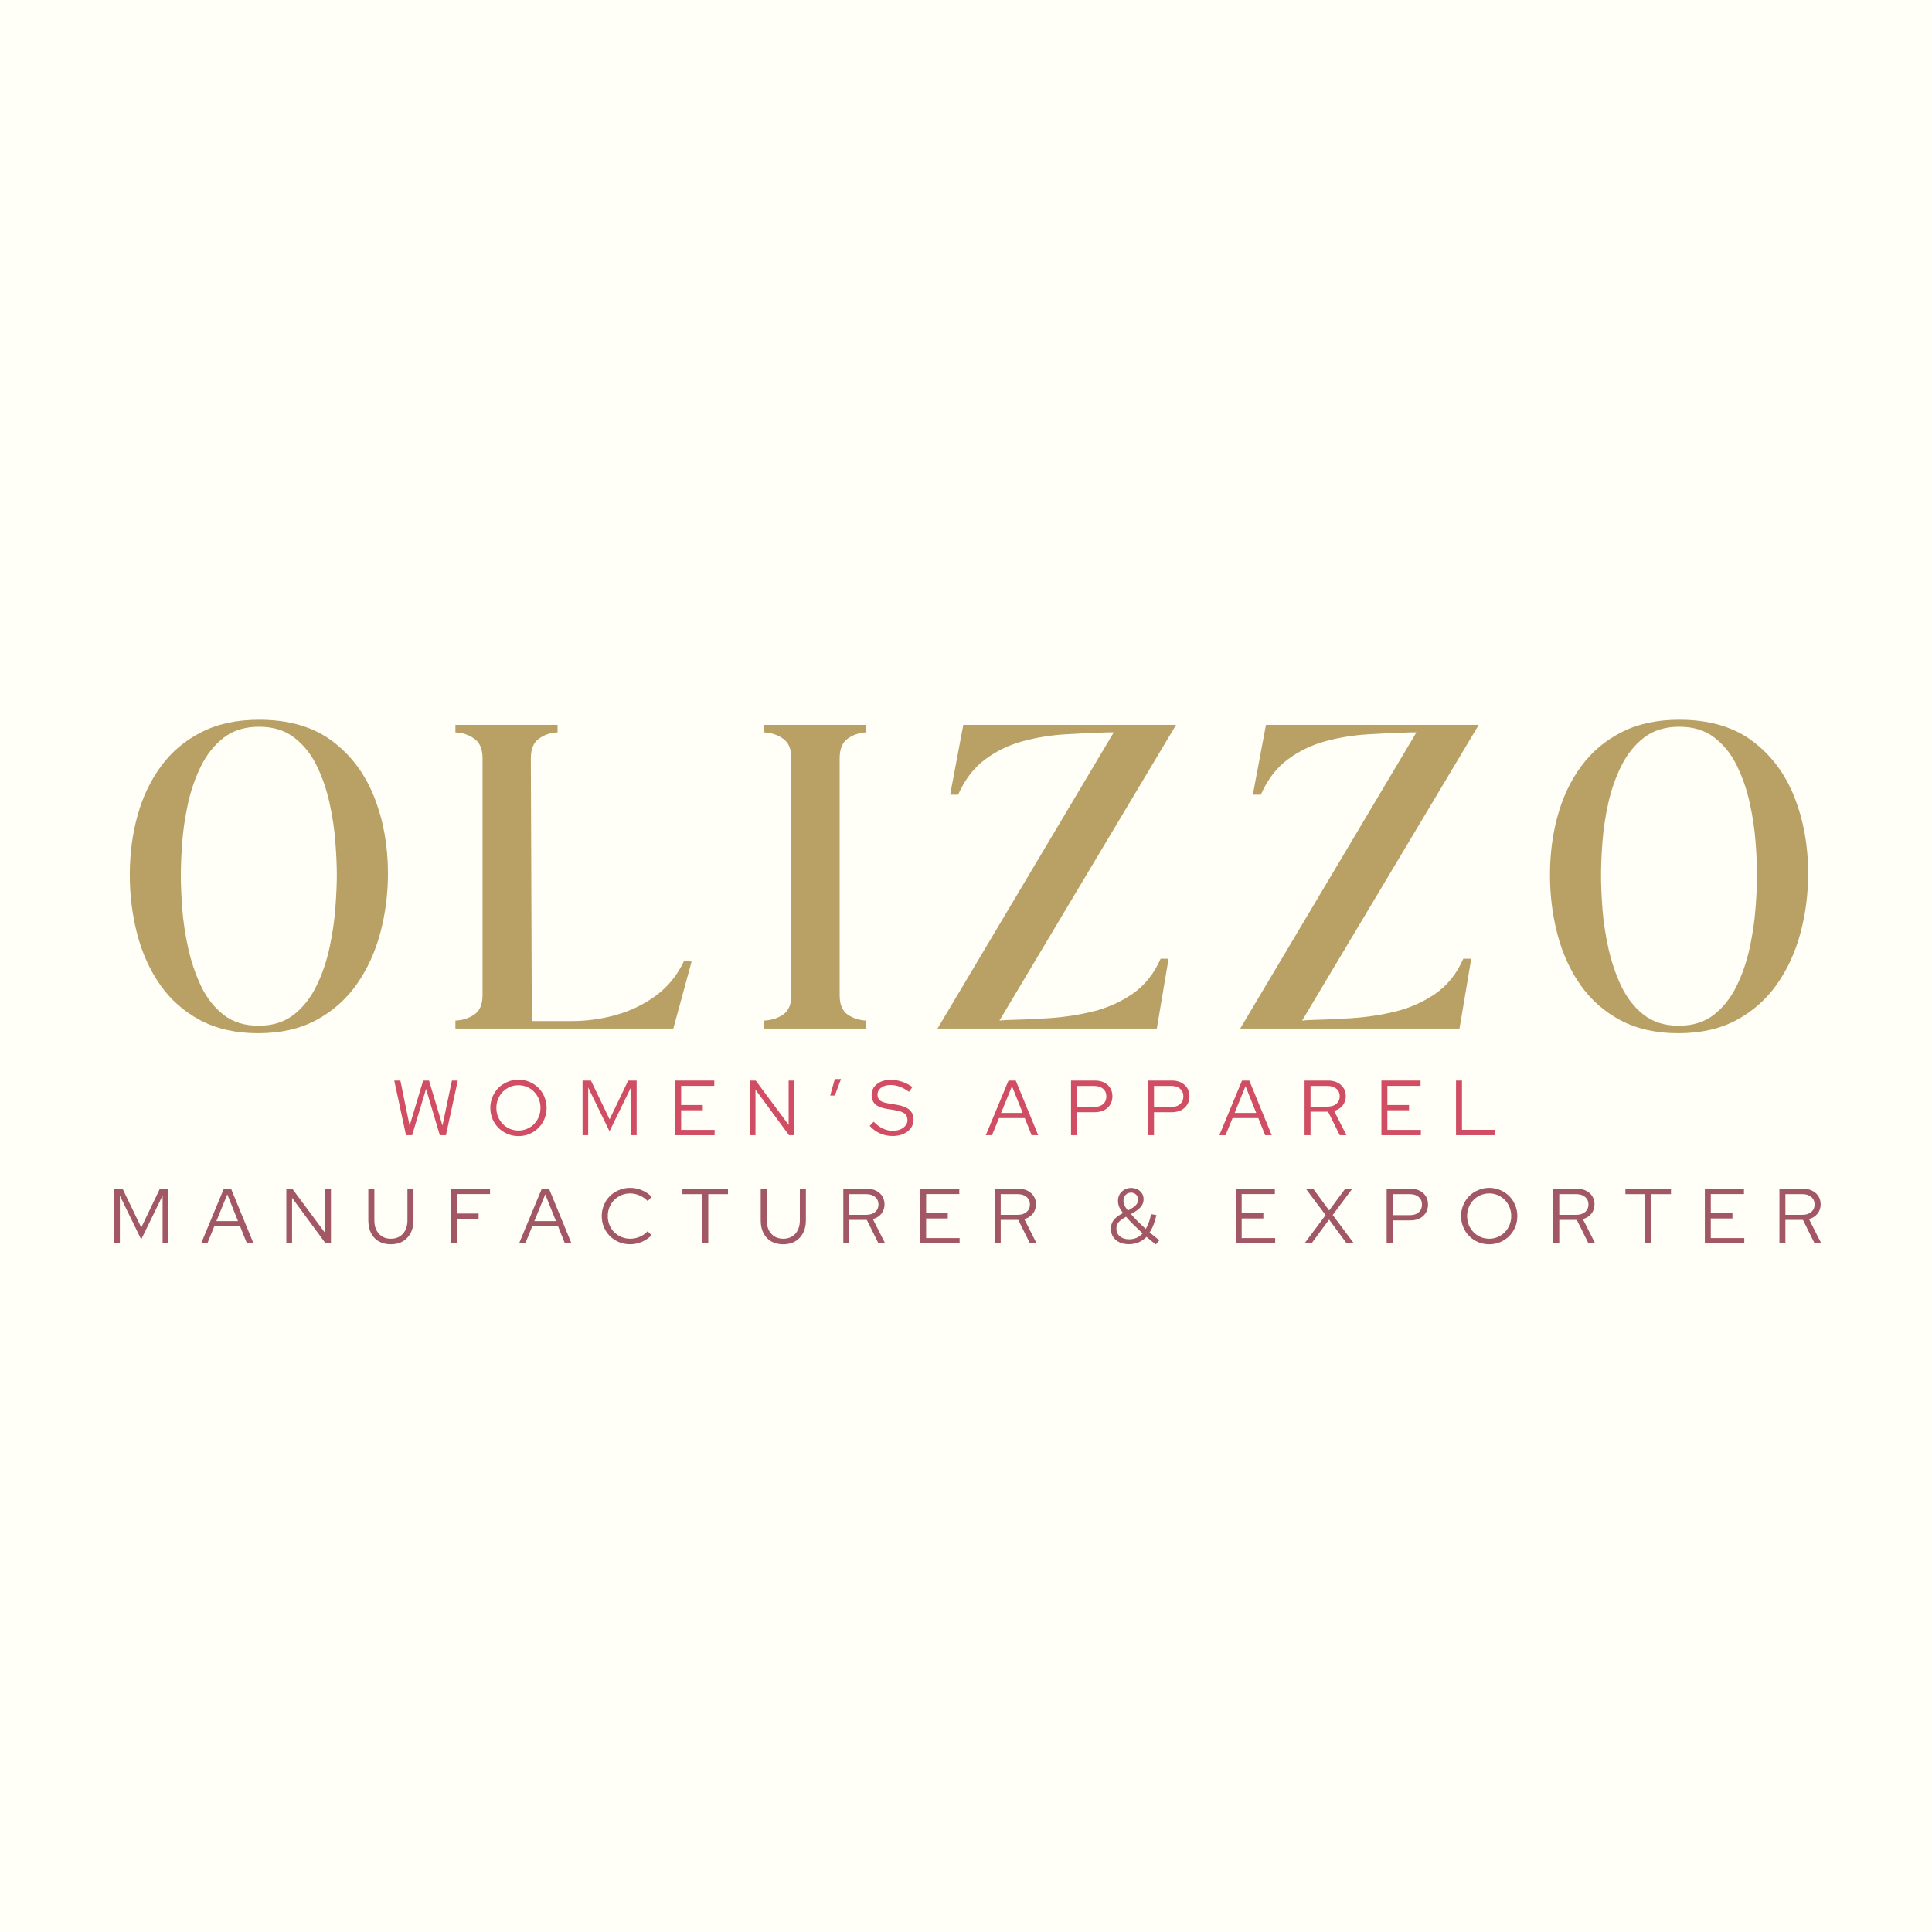 <svg version="1.0" preserveAspectRatio="xMidYMid meet" height="500" viewBox="0 0 375 375" zoomAndPan="magnify" width="500" xmlns:xlink="http://www.w3.org/1999/xlink" xmlns="http://www.w3.org/2000/svg"><defs><g></g></defs><rect fill-opacity="1" height="450" y="-37.5" fill="#ffffff" width="450" x="-37.5"></rect><rect fill-opacity="1" height="450" y="-37.5" fill="#fffef7" width="450" x="-37.5"></rect><g fill-opacity="1" fill="#b9a064"><g transform="translate(22.911, 199.639)"><g><path d="M 2.281 -29.828 C 2.281 -33.891 2.781 -37.723 3.781 -41.328 C 4.781 -44.941 6.305 -48.145 8.359 -50.938 C 10.422 -53.727 13.031 -55.926 16.188 -57.531 C 19.344 -59.133 23.07 -59.938 27.375 -59.938 C 33.133 -59.938 37.848 -58.57 41.516 -55.844 C 45.18 -53.113 47.91 -49.488 49.703 -44.969 C 51.492 -40.457 52.391 -35.504 52.391 -30.109 C 52.391 -26.109 51.891 -22.242 50.891 -18.516 C 49.891 -14.785 48.359 -11.461 46.297 -8.547 C 44.234 -5.641 41.625 -3.336 38.469 -1.641 C 35.32 0.055 31.562 0.906 27.188 0.906 C 22.883 0.906 19.156 0.07 16 -1.594 C 12.852 -3.258 10.266 -5.531 8.234 -8.406 C 6.203 -11.289 4.703 -14.582 3.734 -18.281 C 2.766 -21.977 2.281 -25.828 2.281 -29.828 Z M 12.188 -29.734 C 12.188 -27.984 12.273 -25.863 12.453 -23.375 C 12.641 -20.883 13.02 -18.32 13.594 -15.688 C 14.176 -13.051 15.008 -10.582 16.094 -8.281 C 17.188 -5.977 18.641 -4.113 20.453 -2.688 C 22.273 -1.258 24.551 -0.547 27.281 -0.547 C 30.008 -0.547 32.285 -1.258 34.109 -2.688 C 35.93 -4.113 37.398 -5.977 38.516 -8.281 C 39.641 -10.582 40.488 -13.066 41.062 -15.734 C 41.633 -18.398 42.008 -20.973 42.188 -23.453 C 42.375 -25.941 42.469 -28.066 42.469 -29.828 C 42.469 -31.586 42.375 -33.695 42.188 -36.156 C 42.008 -38.613 41.633 -41.145 41.062 -43.75 C 40.488 -46.352 39.656 -48.773 38.562 -51.016 C 37.469 -53.266 36.008 -55.086 34.188 -56.484 C 32.375 -57.879 30.102 -58.578 27.375 -58.578 C 24.645 -58.578 22.367 -57.879 20.547 -56.484 C 18.734 -55.086 17.266 -53.266 16.141 -51.016 C 15.023 -48.773 14.176 -46.352 13.594 -43.75 C 13.02 -41.145 12.641 -38.598 12.453 -36.109 C 12.273 -33.617 12.188 -31.492 12.188 -29.734 Z M 12.188 -29.734"></path></g></g></g><g fill-opacity="1" fill="#b9a064"><g transform="translate(87.755, 199.639)"><g><path d="M 0.641 -58.938 L 20.469 -58.938 L 20.469 -57.484 C 19.07 -57.422 17.859 -57.008 16.828 -56.25 C 15.797 -55.5 15.281 -54.242 15.281 -52.484 L 15.469 -1.453 L 23.281 -1.453 C 26.133 -1.453 28.969 -1.844 31.781 -2.625 C 34.602 -3.414 37.18 -4.66 39.516 -6.359 C 41.848 -8.055 43.68 -10.301 45.016 -13.094 L 46.484 -13 L 42.938 0 L 0.641 0 L 0.641 -1.547 C 2.035 -1.609 3.258 -2 4.312 -2.719 C 5.375 -3.445 5.906 -4.691 5.906 -6.453 L 5.906 -52.484 C 5.906 -54.242 5.375 -55.5 4.312 -56.25 C 3.258 -57.008 2.035 -57.422 0.641 -57.484 Z M 0.641 -58.938"></path></g></g></g><g fill-opacity="1" fill="#b9a064"><g transform="translate(145.961, 199.639)"><g><path d="M 2.359 -58.938 L 22.188 -58.938 L 22.188 -57.484 C 20.789 -57.422 19.578 -57.008 18.547 -56.25 C 17.523 -55.5 17.016 -54.242 17.016 -52.484 L 17.016 -6.453 C 17.016 -4.691 17.523 -3.445 18.547 -2.719 C 19.578 -2 20.789 -1.609 22.188 -1.547 L 22.188 0 L 2.359 0 L 2.359 -1.547 C 3.754 -1.609 4.984 -2 6.047 -2.719 C 7.109 -3.445 7.641 -4.691 7.641 -6.453 L 7.641 -52.484 C 7.641 -54.242 7.109 -55.5 6.047 -56.25 C 4.984 -57.008 3.754 -57.422 2.359 -57.484 Z M 2.359 -58.938"></path></g></g></g><g fill-opacity="1" fill="#b9a064"><g transform="translate(181.067, 199.639)"><g><path d="M 0.906 0 L 35.109 -57.484 L 33.922 -57.484 C 31.316 -57.422 28.57 -57.297 25.688 -57.109 C 22.812 -56.93 20.039 -56.477 17.375 -55.75 C 14.707 -55.02 12.281 -53.836 10.094 -52.203 C 7.914 -50.566 6.188 -48.297 4.906 -45.391 L 3.359 -45.391 L 5.906 -58.938 L 47.203 -58.938 L 12.922 -1.547 L 14.094 -1.641 C 16.645 -1.703 19.406 -1.82 22.375 -2 C 25.344 -2.188 28.238 -2.625 31.062 -3.312 C 33.883 -4.008 36.461 -5.16 38.797 -6.766 C 41.129 -8.379 42.93 -10.641 44.203 -13.547 L 45.75 -13.547 L 43.469 0 Z M 0.906 0"></path></g></g></g><g fill-opacity="1" fill="#b9a064"><g transform="translate(239.818, 199.639)"><g><path d="M 0.906 0 L 35.109 -57.484 L 33.922 -57.484 C 31.316 -57.422 28.57 -57.297 25.688 -57.109 C 22.812 -56.93 20.039 -56.477 17.375 -55.75 C 14.707 -55.02 12.281 -53.836 10.094 -52.203 C 7.914 -50.566 6.188 -48.297 4.906 -45.391 L 3.359 -45.391 L 5.906 -58.938 L 47.203 -58.938 L 12.922 -1.547 L 14.094 -1.641 C 16.645 -1.703 19.406 -1.82 22.375 -2 C 25.344 -2.188 28.238 -2.625 31.062 -3.312 C 33.883 -4.008 36.461 -5.16 38.797 -6.766 C 41.129 -8.379 42.93 -10.641 44.203 -13.547 L 45.75 -13.547 L 43.469 0 Z M 0.906 0"></path></g></g></g><g fill-opacity="1" fill="#b9a064"><g transform="translate(298.569, 199.639)"><g><path d="M 2.281 -29.828 C 2.281 -33.891 2.781 -37.723 3.781 -41.328 C 4.781 -44.941 6.305 -48.145 8.359 -50.938 C 10.422 -53.727 13.031 -55.926 16.188 -57.531 C 19.344 -59.133 23.07 -59.938 27.375 -59.938 C 33.133 -59.938 37.848 -58.57 41.516 -55.844 C 45.18 -53.113 47.91 -49.488 49.703 -44.969 C 51.492 -40.457 52.391 -35.504 52.391 -30.109 C 52.391 -26.109 51.891 -22.242 50.891 -18.516 C 49.891 -14.785 48.359 -11.461 46.297 -8.547 C 44.234 -5.641 41.625 -3.336 38.469 -1.641 C 35.32 0.055 31.562 0.906 27.188 0.906 C 22.883 0.906 19.156 0.07 16 -1.594 C 12.852 -3.258 10.266 -5.531 8.234 -8.406 C 6.203 -11.289 4.703 -14.582 3.734 -18.281 C 2.766 -21.977 2.281 -25.828 2.281 -29.828 Z M 12.188 -29.734 C 12.188 -27.984 12.273 -25.863 12.453 -23.375 C 12.641 -20.883 13.02 -18.32 13.594 -15.688 C 14.176 -13.051 15.008 -10.582 16.094 -8.281 C 17.188 -5.977 18.641 -4.113 20.453 -2.688 C 22.273 -1.258 24.551 -0.547 27.281 -0.547 C 30.008 -0.547 32.285 -1.258 34.109 -2.688 C 35.93 -4.113 37.398 -5.977 38.516 -8.281 C 39.641 -10.582 40.488 -13.066 41.062 -15.734 C 41.633 -18.398 42.008 -20.973 42.188 -23.453 C 42.375 -25.941 42.469 -28.066 42.469 -29.828 C 42.469 -31.586 42.375 -33.695 42.188 -36.156 C 42.008 -38.613 41.633 -41.145 41.062 -43.75 C 40.488 -46.352 39.656 -48.773 38.562 -51.016 C 37.469 -53.266 36.008 -55.086 34.188 -56.484 C 32.375 -57.879 30.102 -58.578 27.375 -58.578 C 24.645 -58.578 22.367 -57.879 20.547 -56.484 C 18.734 -55.086 17.266 -53.266 16.141 -51.016 C 15.023 -48.773 14.176 -46.352 13.594 -43.75 C 13.02 -41.145 12.641 -38.598 12.453 -36.109 C 12.273 -33.617 12.188 -31.492 12.188 -29.734 Z M 12.188 -29.734"></path></g></g></g><g fill-opacity="1" fill="#d04d63"><g transform="translate(75.994, 220.344)"><g><path d="M 4 0 L 2.812 0 L 0.531 -10.609 L 1.719 -10.609 L 3.516 -1.844 L 6.141 -10.609 L 7.281 -10.609 L 9.891 -1.875 L 11.719 -10.609 L 12.859 -10.609 L 10.562 0 L 9.375 0 L 6.703 -8.984 Z M 4 0"></path></g></g></g><g fill-opacity="1" fill="#d04d63"><g transform="translate(94.501, 220.344)"><g><path d="M 11.594 -5.312 C 11.594 -4.551 11.453 -3.832 11.172 -3.156 C 10.891 -2.488 10.504 -1.91 10.016 -1.422 C 9.523 -0.93 8.945 -0.539 8.281 -0.25 C 7.613 0.031 6.898 0.172 6.141 0.172 C 5.379 0.172 4.66 0.031 3.984 -0.25 C 3.316 -0.539 2.738 -0.93 2.25 -1.422 C 1.758 -1.91 1.375 -2.488 1.094 -3.156 C 0.812 -3.832 0.672 -4.551 0.672 -5.312 C 0.672 -6.062 0.812 -6.77 1.094 -7.438 C 1.375 -8.113 1.758 -8.695 2.25 -9.188 C 2.738 -9.676 3.316 -10.062 3.984 -10.344 C 4.66 -10.633 5.379 -10.781 6.141 -10.781 C 6.898 -10.781 7.613 -10.633 8.281 -10.344 C 8.945 -10.062 9.523 -9.676 10.016 -9.188 C 10.504 -8.695 10.891 -8.113 11.172 -7.438 C 11.453 -6.77 11.594 -6.062 11.594 -5.312 Z M 10.406 -5.312 C 10.406 -5.926 10.297 -6.5 10.078 -7.031 C 9.859 -7.57 9.555 -8.035 9.172 -8.422 C 8.797 -8.816 8.344 -9.129 7.812 -9.359 C 7.289 -9.586 6.734 -9.703 6.141 -9.703 C 5.535 -9.703 4.969 -9.586 4.438 -9.359 C 3.914 -9.129 3.461 -8.816 3.078 -8.422 C 2.703 -8.035 2.398 -7.57 2.172 -7.031 C 1.953 -6.5 1.844 -5.926 1.844 -5.312 C 1.844 -4.688 1.953 -4.109 2.172 -3.578 C 2.398 -3.047 2.703 -2.582 3.078 -2.188 C 3.461 -1.789 3.914 -1.477 4.438 -1.25 C 4.969 -1.02 5.535 -0.906 6.141 -0.906 C 6.734 -0.906 7.289 -1.02 7.812 -1.25 C 8.344 -1.477 8.797 -1.789 9.172 -2.188 C 9.555 -2.582 9.859 -3.047 10.078 -3.578 C 10.297 -4.109 10.406 -4.688 10.406 -5.312 Z M 10.406 -5.312"></path></g></g></g><g fill-opacity="1" fill="#d04d63"><g transform="translate(111.902, 220.344)"><g><path d="M 6.406 -0.766 L 2.266 -9.266 L 2.266 0 L 1.172 0 L 1.172 -10.609 L 2.797 -10.609 L 6.422 -3.078 L 10.031 -10.609 L 11.672 -10.609 L 11.672 0 L 10.562 0 L 10.562 -9.281 Z M 6.406 -0.766"></path></g></g></g><g fill-opacity="1" fill="#d04d63"><g transform="translate(129.878, 220.344)"><g><path d="M 1.172 0 L 1.172 -10.609 L 8.766 -10.609 L 8.766 -9.578 L 2.328 -9.578 L 2.328 -5.859 L 6.531 -5.859 L 6.531 -4.844 L 2.328 -4.844 L 2.328 -1.031 L 8.828 -1.031 L 8.828 0 Z M 1.172 0"></path></g></g></g><g fill-opacity="1" fill="#d04d63"><g transform="translate(144.357, 220.344)"><g><path d="M 1.172 -10.609 L 2.328 -10.609 L 8.719 -2 L 8.719 -10.609 L 9.828 -10.609 L 9.828 0 L 8.797 0 L 2.281 -8.844 L 2.281 0 L 1.172 0 Z M 1.172 -10.609"></path></g></g></g><g fill-opacity="1" fill="#d04d63"><g transform="translate(160.487, 220.344)"><g><path d="M 0.672 -7.703 Z M 1.547 -10.906 L 2.75 -10.906 L 1.547 -7.703 L 0.656 -7.703 Z M 1.547 -10.906"></path></g></g></g><g fill-opacity="1" fill="#d04d63"><g transform="translate(168.637, 220.344)"><g><path d="M 0.172 -1.812 L 0.938 -2.625 C 1.488 -2.051 2.07 -1.613 2.688 -1.312 C 3.312 -1.008 3.969 -0.859 4.656 -0.859 C 5.477 -0.859 6.156 -1.055 6.688 -1.453 C 7.227 -1.848 7.5 -2.348 7.5 -2.953 C 7.5 -3.504 7.305 -3.926 6.922 -4.219 C 6.547 -4.508 5.926 -4.723 5.062 -4.859 L 3.531 -5.109 C 2.508 -5.266 1.754 -5.562 1.266 -6 C 0.785 -6.445 0.547 -7.047 0.547 -7.797 C 0.547 -8.672 0.891 -9.379 1.578 -9.922 C 2.266 -10.473 3.164 -10.75 4.281 -10.75 C 5.008 -10.75 5.738 -10.625 6.469 -10.375 C 7.195 -10.133 7.859 -9.789 8.453 -9.344 L 7.797 -8.422 C 7.211 -8.859 6.625 -9.188 6.031 -9.406 C 5.438 -9.633 4.836 -9.75 4.234 -9.75 C 3.473 -9.75 2.859 -9.57 2.391 -9.219 C 1.922 -8.875 1.688 -8.426 1.688 -7.875 C 1.688 -7.383 1.852 -7.004 2.188 -6.734 C 2.52 -6.473 3.066 -6.285 3.828 -6.172 L 5.344 -5.922 C 6.5 -5.734 7.344 -5.406 7.875 -4.938 C 8.406 -4.477 8.672 -3.836 8.672 -3.016 C 8.672 -2.547 8.57 -2.117 8.375 -1.734 C 8.176 -1.348 7.895 -1.016 7.531 -0.734 C 7.176 -0.453 6.75 -0.234 6.25 -0.078 C 5.75 0.078 5.203 0.156 4.609 0.156 C 3.766 0.156 2.957 -0.008 2.188 -0.344 C 1.414 -0.688 0.742 -1.176 0.172 -1.812 Z M 0.172 -1.812"></path></g></g></g><g fill-opacity="1" fill="#d04d63"><g transform="translate(182.874, 220.344)"><g></g></g></g><g fill-opacity="1" fill="#d04d63"><g transform="translate(191.281, 220.344)"><g><path d="M 0.062 0 L 4.469 -10.609 L 5.875 -10.609 L 10.234 0 L 8.953 0 L 7.625 -3.328 L 2.625 -3.328 L 1.266 0 Z M 3.031 -4.328 L 7.219 -4.328 L 5.141 -9.516 Z M 3.031 -4.328"></path></g></g></g><g fill-opacity="1" fill="#d04d63"><g transform="translate(206.714, 220.344)"><g><path d="M 1.172 0 L 1.172 -10.609 L 5.781 -10.609 C 6.812 -10.609 7.641 -10.328 8.266 -9.766 C 8.891 -9.203 9.203 -8.461 9.203 -7.547 C 9.203 -6.629 8.883 -5.883 8.25 -5.312 C 7.625 -4.75 6.801 -4.469 5.781 -4.469 L 2.328 -4.469 L 2.328 0 Z M 5.688 -9.562 L 2.328 -9.562 L 2.328 -5.484 L 5.688 -5.484 C 6.406 -5.484 6.973 -5.664 7.391 -6.031 C 7.816 -6.406 8.031 -6.906 8.031 -7.531 C 8.031 -8.156 7.816 -8.648 7.391 -9.016 C 6.973 -9.379 6.406 -9.562 5.688 -9.562 Z M 5.688 -9.562"></path></g></g></g><g fill-opacity="1" fill="#d04d63"><g transform="translate(221.662, 220.344)"><g><path d="M 1.172 0 L 1.172 -10.609 L 5.781 -10.609 C 6.812 -10.609 7.641 -10.328 8.266 -9.766 C 8.891 -9.203 9.203 -8.461 9.203 -7.547 C 9.203 -6.629 8.883 -5.883 8.25 -5.312 C 7.625 -4.75 6.801 -4.469 5.781 -4.469 L 2.328 -4.469 L 2.328 0 Z M 5.688 -9.562 L 2.328 -9.562 L 2.328 -5.484 L 5.688 -5.484 C 6.406 -5.484 6.973 -5.664 7.391 -6.031 C 7.816 -6.406 8.031 -6.906 8.031 -7.531 C 8.031 -8.156 7.816 -8.648 7.391 -9.016 C 6.973 -9.379 6.406 -9.562 5.688 -9.562 Z M 5.688 -9.562"></path></g></g></g><g fill-opacity="1" fill="#d04d63"><g transform="translate(236.611, 220.344)"><g><path d="M 0.062 0 L 4.469 -10.609 L 5.875 -10.609 L 10.234 0 L 8.953 0 L 7.625 -3.328 L 2.625 -3.328 L 1.266 0 Z M 3.031 -4.328 L 7.219 -4.328 L 5.141 -9.516 Z M 3.031 -4.328"></path></g></g></g><g fill-opacity="1" fill="#d04d63"><g transform="translate(252.044, 220.344)"><g><path d="M 1.172 0 L 1.172 -10.609 L 5.719 -10.609 C 6.75 -10.609 7.582 -10.328 8.219 -9.766 C 8.852 -9.203 9.172 -8.469 9.172 -7.562 C 9.172 -6.863 8.961 -6.258 8.547 -5.75 C 8.141 -5.25 7.594 -4.906 6.906 -4.719 L 9.297 0 L 8 0 L 5.734 -4.562 L 2.328 -4.562 L 2.328 0 Z M 5.641 -9.562 L 2.328 -9.562 L 2.328 -5.547 L 5.641 -5.547 C 6.348 -5.547 6.914 -5.727 7.344 -6.094 C 7.781 -6.469 8 -6.957 8 -7.562 C 8 -8.164 7.781 -8.648 7.344 -9.016 C 6.914 -9.379 6.348 -9.562 5.641 -9.562 Z M 5.641 -9.562"></path></g></g></g><g fill-opacity="1" fill="#d04d63"><g transform="translate(266.962, 220.344)"><g><path d="M 1.172 0 L 1.172 -10.609 L 8.766 -10.609 L 8.766 -9.578 L 2.328 -9.578 L 2.328 -5.859 L 6.531 -5.859 L 6.531 -4.844 L 2.328 -4.844 L 2.328 -1.031 L 8.828 -1.031 L 8.828 0 Z M 1.172 0"></path></g></g></g><g fill-opacity="1" fill="#d04d63"><g transform="translate(281.441, 220.344)"><g><path d="M 1.172 0 L 1.172 -10.609 L 2.328 -10.609 L 2.328 -1.047 L 8.656 -1.047 L 8.656 0 Z M 1.172 0"></path></g></g></g><g fill-opacity="1" fill="#d04d63"><g transform="translate(295.744, 220.344)"><g></g></g></g><g fill-opacity="1" fill="#a25764"><g transform="translate(20.998, 241.344)"><g><path d="M 6.406 -0.766 L 2.266 -9.266 L 2.266 0 L 1.172 0 L 1.172 -10.609 L 2.797 -10.609 L 6.422 -3.078 L 10.031 -10.609 L 11.672 -10.609 L 11.672 0 L 10.562 0 L 10.562 -9.281 Z M 6.406 -0.766"></path></g></g></g><g fill-opacity="1" fill="#a25764"><g transform="translate(38.975, 241.344)"><g><path d="M 0.062 0 L 4.469 -10.609 L 5.875 -10.609 L 10.234 0 L 8.953 0 L 7.625 -3.328 L 2.625 -3.328 L 1.266 0 Z M 3.031 -4.328 L 7.219 -4.328 L 5.141 -9.516 Z M 3.031 -4.328"></path></g></g></g><g fill-opacity="1" fill="#a25764"><g transform="translate(54.407, 241.344)"><g><path d="M 1.172 -10.609 L 2.328 -10.609 L 8.719 -2 L 8.719 -10.609 L 9.828 -10.609 L 9.828 0 L 8.797 0 L 2.281 -8.844 L 2.281 0 L 1.172 0 Z M 1.172 -10.609"></path></g></g></g><g fill-opacity="1" fill="#a25764"><g transform="translate(70.537, 241.344)"><g><path d="M 9.719 -4.484 C 9.719 -3.066 9.316 -1.938 8.516 -1.094 C 7.723 -0.25 6.66 0.172 5.328 0.172 C 3.984 0.172 2.914 -0.242 2.125 -1.078 C 1.344 -1.922 0.953 -3.055 0.953 -4.484 L 0.953 -10.609 L 2.125 -10.609 L 2.125 -4.484 C 2.125 -3.398 2.414 -2.531 3 -1.875 C 3.582 -1.227 4.359 -0.906 5.328 -0.906 C 6.305 -0.906 7.086 -1.227 7.672 -1.875 C 8.254 -2.531 8.547 -3.398 8.547 -4.484 L 8.547 -10.609 L 9.719 -10.609 Z M 9.719 -4.484"></path></g></g></g><g fill-opacity="1" fill="#a25764"><g transform="translate(86.348, 241.344)"><g><path d="M 1.172 0 L 1.172 -10.609 L 8.766 -10.609 L 8.766 -9.578 L 2.328 -9.578 L 2.328 -5.797 L 6.547 -5.797 L 6.547 -4.781 L 2.328 -4.781 L 2.328 0 Z M 1.172 0"></path></g></g></g><g fill-opacity="1" fill="#a25764"><g transform="translate(100.691, 241.344)"><g><path d="M 0.062 0 L 4.469 -10.609 L 5.875 -10.609 L 10.234 0 L 8.953 0 L 7.625 -3.328 L 2.625 -3.328 L 1.266 0 Z M 3.031 -4.328 L 7.219 -4.328 L 5.141 -9.516 Z M 3.031 -4.328"></path></g></g></g><g fill-opacity="1" fill="#a25764"><g transform="translate(116.124, 241.344)"><g><path d="M 6.203 -0.906 C 6.859 -0.906 7.484 -1.035 8.078 -1.297 C 8.672 -1.555 9.172 -1.91 9.578 -2.359 L 10.344 -1.578 C 9.812 -1.035 9.18 -0.609 8.453 -0.297 C 7.723 0.016 6.961 0.172 6.172 0.172 C 5.398 0.172 4.676 0.031 4 -0.25 C 3.332 -0.539 2.75 -0.93 2.25 -1.422 C 1.758 -1.91 1.375 -2.488 1.094 -3.156 C 0.812 -3.832 0.672 -4.551 0.672 -5.312 C 0.672 -6.062 0.812 -6.77 1.094 -7.438 C 1.375 -8.113 1.758 -8.695 2.25 -9.188 C 2.75 -9.676 3.332 -10.062 4 -10.344 C 4.676 -10.633 5.398 -10.781 6.172 -10.781 C 6.984 -10.781 7.754 -10.625 8.484 -10.312 C 9.223 -10.008 9.848 -9.582 10.359 -9.031 L 9.594 -8.219 C 9.176 -8.676 8.66 -9.035 8.047 -9.297 C 7.441 -9.566 6.816 -9.703 6.172 -9.703 C 5.566 -9.703 5 -9.586 4.469 -9.359 C 3.938 -9.129 3.477 -8.816 3.094 -8.422 C 2.707 -8.035 2.398 -7.57 2.172 -7.031 C 1.953 -6.5 1.844 -5.926 1.844 -5.312 C 1.844 -4.688 1.953 -4.102 2.172 -3.562 C 2.398 -3.031 2.707 -2.566 3.094 -2.172 C 3.488 -1.785 3.953 -1.477 4.484 -1.25 C 5.016 -1.02 5.586 -0.906 6.203 -0.906 Z M 6.203 -0.906"></path></g></g></g><g fill-opacity="1" fill="#a25764"><g transform="translate(132.208, 241.344)"><g><path d="M 0.25 -9.562 L 0.25 -10.609 L 9.094 -10.609 L 9.094 -9.562 L 5.266 -9.562 L 5.266 0 L 4.094 0 L 4.094 -9.562 Z M 0.25 -9.562"></path></g></g></g><g fill-opacity="1" fill="#a25764"><g transform="translate(146.702, 241.344)"><g><path d="M 9.719 -4.484 C 9.719 -3.066 9.316 -1.938 8.516 -1.094 C 7.723 -0.25 6.66 0.172 5.328 0.172 C 3.984 0.172 2.914 -0.242 2.125 -1.078 C 1.344 -1.922 0.953 -3.055 0.953 -4.484 L 0.953 -10.609 L 2.125 -10.609 L 2.125 -4.484 C 2.125 -3.398 2.414 -2.531 3 -1.875 C 3.582 -1.227 4.359 -0.906 5.328 -0.906 C 6.305 -0.906 7.086 -1.227 7.672 -1.875 C 8.254 -2.531 8.547 -3.398 8.547 -4.484 L 8.547 -10.609 L 9.719 -10.609 Z M 9.719 -4.484"></path></g></g></g><g fill-opacity="1" fill="#a25764"><g transform="translate(162.513, 241.344)"><g><path d="M 1.172 0 L 1.172 -10.609 L 5.719 -10.609 C 6.75 -10.609 7.582 -10.328 8.219 -9.766 C 8.852 -9.203 9.172 -8.469 9.172 -7.562 C 9.172 -6.863 8.961 -6.258 8.547 -5.75 C 8.141 -5.25 7.594 -4.906 6.906 -4.719 L 9.297 0 L 8 0 L 5.734 -4.562 L 2.328 -4.562 L 2.328 0 Z M 5.641 -9.562 L 2.328 -9.562 L 2.328 -5.547 L 5.641 -5.547 C 6.348 -5.547 6.914 -5.727 7.344 -6.094 C 7.781 -6.469 8 -6.957 8 -7.562 C 8 -8.164 7.781 -8.648 7.344 -9.016 C 6.914 -9.379 6.348 -9.562 5.641 -9.562 Z M 5.641 -9.562"></path></g></g></g><g fill-opacity="1" fill="#a25764"><g transform="translate(177.431, 241.344)"><g><path d="M 1.172 0 L 1.172 -10.609 L 8.766 -10.609 L 8.766 -9.578 L 2.328 -9.578 L 2.328 -5.859 L 6.531 -5.859 L 6.531 -4.844 L 2.328 -4.844 L 2.328 -1.031 L 8.828 -1.031 L 8.828 0 Z M 1.172 0"></path></g></g></g><g fill-opacity="1" fill="#a25764"><g transform="translate(191.91, 241.344)"><g><path d="M 1.172 0 L 1.172 -10.609 L 5.719 -10.609 C 6.75 -10.609 7.582 -10.328 8.219 -9.766 C 8.852 -9.203 9.172 -8.469 9.172 -7.562 C 9.172 -6.863 8.961 -6.258 8.547 -5.75 C 8.141 -5.25 7.594 -4.906 6.906 -4.719 L 9.297 0 L 8 0 L 5.734 -4.562 L 2.328 -4.562 L 2.328 0 Z M 5.641 -9.562 L 2.328 -9.562 L 2.328 -5.547 L 5.641 -5.547 C 6.348 -5.547 6.914 -5.727 7.344 -6.094 C 7.781 -6.469 8 -6.957 8 -7.562 C 8 -8.164 7.781 -8.648 7.344 -9.016 C 6.914 -9.379 6.348 -9.562 5.641 -9.562 Z M 5.641 -9.562"></path></g></g></g><g fill-opacity="1" fill="#a25764"><g transform="translate(206.828, 241.344)"><g></g></g></g><g fill-opacity="1" fill="#a25764"><g transform="translate(215.236, 241.344)"><g><path d="M 9.797 -0.609 L 9.109 0.203 C 8.828 -0.023 8.531 -0.258 8.219 -0.5 C 7.914 -0.75 7.609 -1.004 7.297 -1.266 C 6.859 -0.805 6.348 -0.453 5.766 -0.203 C 5.18 0.035 4.555 0.156 3.891 0.156 C 2.836 0.156 1.988 -0.117 1.344 -0.672 C 0.707 -1.223 0.391 -1.945 0.391 -2.844 C 0.391 -3.457 0.547 -3.988 0.859 -4.438 C 1.18 -4.895 1.711 -5.328 2.453 -5.734 L 2.75 -5.891 C 2.395 -6.336 2.141 -6.742 1.984 -7.109 C 1.836 -7.484 1.766 -7.875 1.766 -8.281 C 1.766 -8.988 2.008 -9.578 2.5 -10.047 C 3 -10.523 3.609 -10.766 4.328 -10.766 C 5.023 -10.766 5.598 -10.555 6.047 -10.141 C 6.504 -9.734 6.734 -9.211 6.734 -8.578 C 6.734 -8.078 6.594 -7.629 6.312 -7.234 C 6.031 -6.848 5.602 -6.484 5.031 -6.141 L 4.281 -5.688 C 4.688 -5.219 5.133 -4.738 5.625 -4.25 C 6.125 -3.758 6.633 -3.281 7.156 -2.812 C 7.406 -3.219 7.613 -3.66 7.781 -4.141 C 7.945 -4.629 8.082 -5.141 8.188 -5.672 L 9.219 -5.5 C 9.082 -4.852 8.906 -4.242 8.688 -3.672 C 8.477 -3.109 8.219 -2.598 7.906 -2.141 C 8.227 -1.859 8.551 -1.586 8.875 -1.328 C 9.195 -1.066 9.504 -0.828 9.797 -0.609 Z M 2.828 -8.297 C 2.828 -7.984 2.891 -7.68 3.016 -7.391 C 3.148 -7.098 3.375 -6.758 3.688 -6.375 L 4.547 -6.875 C 4.922 -7.102 5.203 -7.352 5.391 -7.625 C 5.578 -7.895 5.672 -8.203 5.672 -8.547 C 5.672 -8.922 5.535 -9.234 5.266 -9.484 C 4.992 -9.734 4.672 -9.859 4.297 -9.859 C 3.879 -9.859 3.531 -9.711 3.25 -9.422 C 2.969 -9.129 2.828 -8.754 2.828 -8.297 Z M 1.453 -2.875 C 1.453 -2.25 1.68 -1.742 2.141 -1.359 C 2.598 -0.984 3.203 -0.797 3.953 -0.797 C 4.453 -0.797 4.922 -0.891 5.359 -1.078 C 5.805 -1.273 6.203 -1.562 6.547 -1.938 C 5.973 -2.469 5.406 -3.008 4.844 -3.562 C 4.281 -4.113 3.773 -4.648 3.328 -5.172 L 2.984 -4.969 C 2.441 -4.656 2.051 -4.336 1.812 -4.016 C 1.57 -3.691 1.453 -3.312 1.453 -2.875 Z M 1.453 -2.875"></path></g></g></g><g fill-opacity="1" fill="#a25764"><g transform="translate(230.275, 241.344)"><g></g></g></g><g fill-opacity="1" fill="#a25764"><g transform="translate(238.683, 241.344)"><g><path d="M 1.172 0 L 1.172 -10.609 L 8.766 -10.609 L 8.766 -9.578 L 2.328 -9.578 L 2.328 -5.859 L 6.531 -5.859 L 6.531 -4.844 L 2.328 -4.844 L 2.328 -1.031 L 8.828 -1.031 L 8.828 0 Z M 1.172 0"></path></g></g></g><g fill-opacity="1" fill="#a25764"><g transform="translate(253.162, 241.344)"><g><path d="M 1.406 0 L 0.047 0 L 4.141 -5.5 L 0.297 -10.609 L 1.734 -10.609 L 4.828 -6.391 L 7.938 -10.609 L 9.312 -10.609 L 5.516 -5.516 L 9.625 0 L 8.219 0 L 4.812 -4.625 Z M 1.406 0"></path></g></g></g><g fill-opacity="1" fill="#a25764"><g transform="translate(267.974, 241.344)"><g><path d="M 1.172 0 L 1.172 -10.609 L 5.781 -10.609 C 6.812 -10.609 7.641 -10.328 8.266 -9.766 C 8.891 -9.203 9.203 -8.461 9.203 -7.547 C 9.203 -6.629 8.883 -5.883 8.25 -5.312 C 7.625 -4.75 6.801 -4.469 5.781 -4.469 L 2.328 -4.469 L 2.328 0 Z M 5.688 -9.562 L 2.328 -9.562 L 2.328 -5.484 L 5.688 -5.484 C 6.406 -5.484 6.973 -5.664 7.391 -6.031 C 7.816 -6.406 8.031 -6.906 8.031 -7.531 C 8.031 -8.156 7.816 -8.648 7.391 -9.016 C 6.973 -9.379 6.406 -9.562 5.688 -9.562 Z M 5.688 -9.562"></path></g></g></g><g fill-opacity="1" fill="#a25764"><g transform="translate(282.922, 241.344)"><g><path d="M 11.594 -5.312 C 11.594 -4.551 11.453 -3.832 11.172 -3.156 C 10.891 -2.488 10.504 -1.91 10.016 -1.422 C 9.523 -0.93 8.945 -0.539 8.281 -0.25 C 7.613 0.031 6.898 0.172 6.141 0.172 C 5.379 0.172 4.66 0.031 3.984 -0.25 C 3.316 -0.539 2.738 -0.93 2.25 -1.422 C 1.758 -1.91 1.375 -2.488 1.094 -3.156 C 0.812 -3.832 0.672 -4.551 0.672 -5.312 C 0.672 -6.062 0.812 -6.77 1.094 -7.438 C 1.375 -8.113 1.758 -8.695 2.25 -9.188 C 2.738 -9.676 3.316 -10.062 3.984 -10.344 C 4.66 -10.633 5.379 -10.781 6.141 -10.781 C 6.898 -10.781 7.613 -10.633 8.281 -10.344 C 8.945 -10.062 9.523 -9.676 10.016 -9.188 C 10.504 -8.695 10.891 -8.113 11.172 -7.438 C 11.453 -6.77 11.594 -6.062 11.594 -5.312 Z M 10.406 -5.312 C 10.406 -5.926 10.297 -6.5 10.078 -7.031 C 9.859 -7.57 9.555 -8.035 9.172 -8.422 C 8.797 -8.816 8.344 -9.129 7.812 -9.359 C 7.289 -9.586 6.734 -9.703 6.141 -9.703 C 5.535 -9.703 4.969 -9.586 4.438 -9.359 C 3.914 -9.129 3.461 -8.816 3.078 -8.422 C 2.703 -8.035 2.398 -7.57 2.172 -7.031 C 1.953 -6.5 1.844 -5.926 1.844 -5.312 C 1.844 -4.688 1.953 -4.109 2.172 -3.578 C 2.398 -3.047 2.703 -2.582 3.078 -2.188 C 3.461 -1.789 3.914 -1.477 4.438 -1.25 C 4.969 -1.02 5.535 -0.906 6.141 -0.906 C 6.734 -0.906 7.289 -1.02 7.812 -1.25 C 8.344 -1.477 8.797 -1.789 9.172 -2.188 C 9.555 -2.582 9.859 -3.047 10.078 -3.578 C 10.297 -4.109 10.406 -4.688 10.406 -5.312 Z M 10.406 -5.312"></path></g></g></g><g fill-opacity="1" fill="#a25764"><g transform="translate(300.323, 241.344)"><g><path d="M 1.172 0 L 1.172 -10.609 L 5.719 -10.609 C 6.75 -10.609 7.582 -10.328 8.219 -9.766 C 8.852 -9.203 9.172 -8.469 9.172 -7.562 C 9.172 -6.863 8.961 -6.258 8.547 -5.75 C 8.141 -5.25 7.594 -4.906 6.906 -4.719 L 9.297 0 L 8 0 L 5.734 -4.562 L 2.328 -4.562 L 2.328 0 Z M 5.641 -9.562 L 2.328 -9.562 L 2.328 -5.547 L 5.641 -5.547 C 6.348 -5.547 6.914 -5.727 7.344 -6.094 C 7.781 -6.469 8 -6.957 8 -7.562 C 8 -8.164 7.781 -8.648 7.344 -9.016 C 6.914 -9.379 6.348 -9.562 5.641 -9.562 Z M 5.641 -9.562"></path></g></g></g><g fill-opacity="1" fill="#a25764"><g transform="translate(315.241, 241.344)"><g><path d="M 0.25 -9.562 L 0.25 -10.609 L 9.094 -10.609 L 9.094 -9.562 L 5.266 -9.562 L 5.266 0 L 4.094 0 L 4.094 -9.562 Z M 0.25 -9.562"></path></g></g></g><g fill-opacity="1" fill="#a25764"><g transform="translate(329.736, 241.344)"><g><path d="M 1.172 0 L 1.172 -10.609 L 8.766 -10.609 L 8.766 -9.578 L 2.328 -9.578 L 2.328 -5.859 L 6.531 -5.859 L 6.531 -4.844 L 2.328 -4.844 L 2.328 -1.031 L 8.828 -1.031 L 8.828 0 Z M 1.172 0"></path></g></g></g><g fill-opacity="1" fill="#a25764"><g transform="translate(344.215, 241.344)"><g><path d="M 1.172 0 L 1.172 -10.609 L 5.719 -10.609 C 6.75 -10.609 7.582 -10.328 8.219 -9.766 C 8.852 -9.203 9.172 -8.469 9.172 -7.562 C 9.172 -6.863 8.961 -6.258 8.547 -5.75 C 8.141 -5.25 7.594 -4.906 6.906 -4.719 L 9.297 0 L 8 0 L 5.734 -4.562 L 2.328 -4.562 L 2.328 0 Z M 5.641 -9.562 L 2.328 -9.562 L 2.328 -5.547 L 5.641 -5.547 C 6.348 -5.547 6.914 -5.727 7.344 -6.094 C 7.781 -6.469 8 -6.957 8 -7.562 C 8 -8.164 7.781 -8.648 7.344 -9.016 C 6.914 -9.379 6.348 -9.562 5.641 -9.562 Z M 5.641 -9.562"></path></g></g></g></svg>